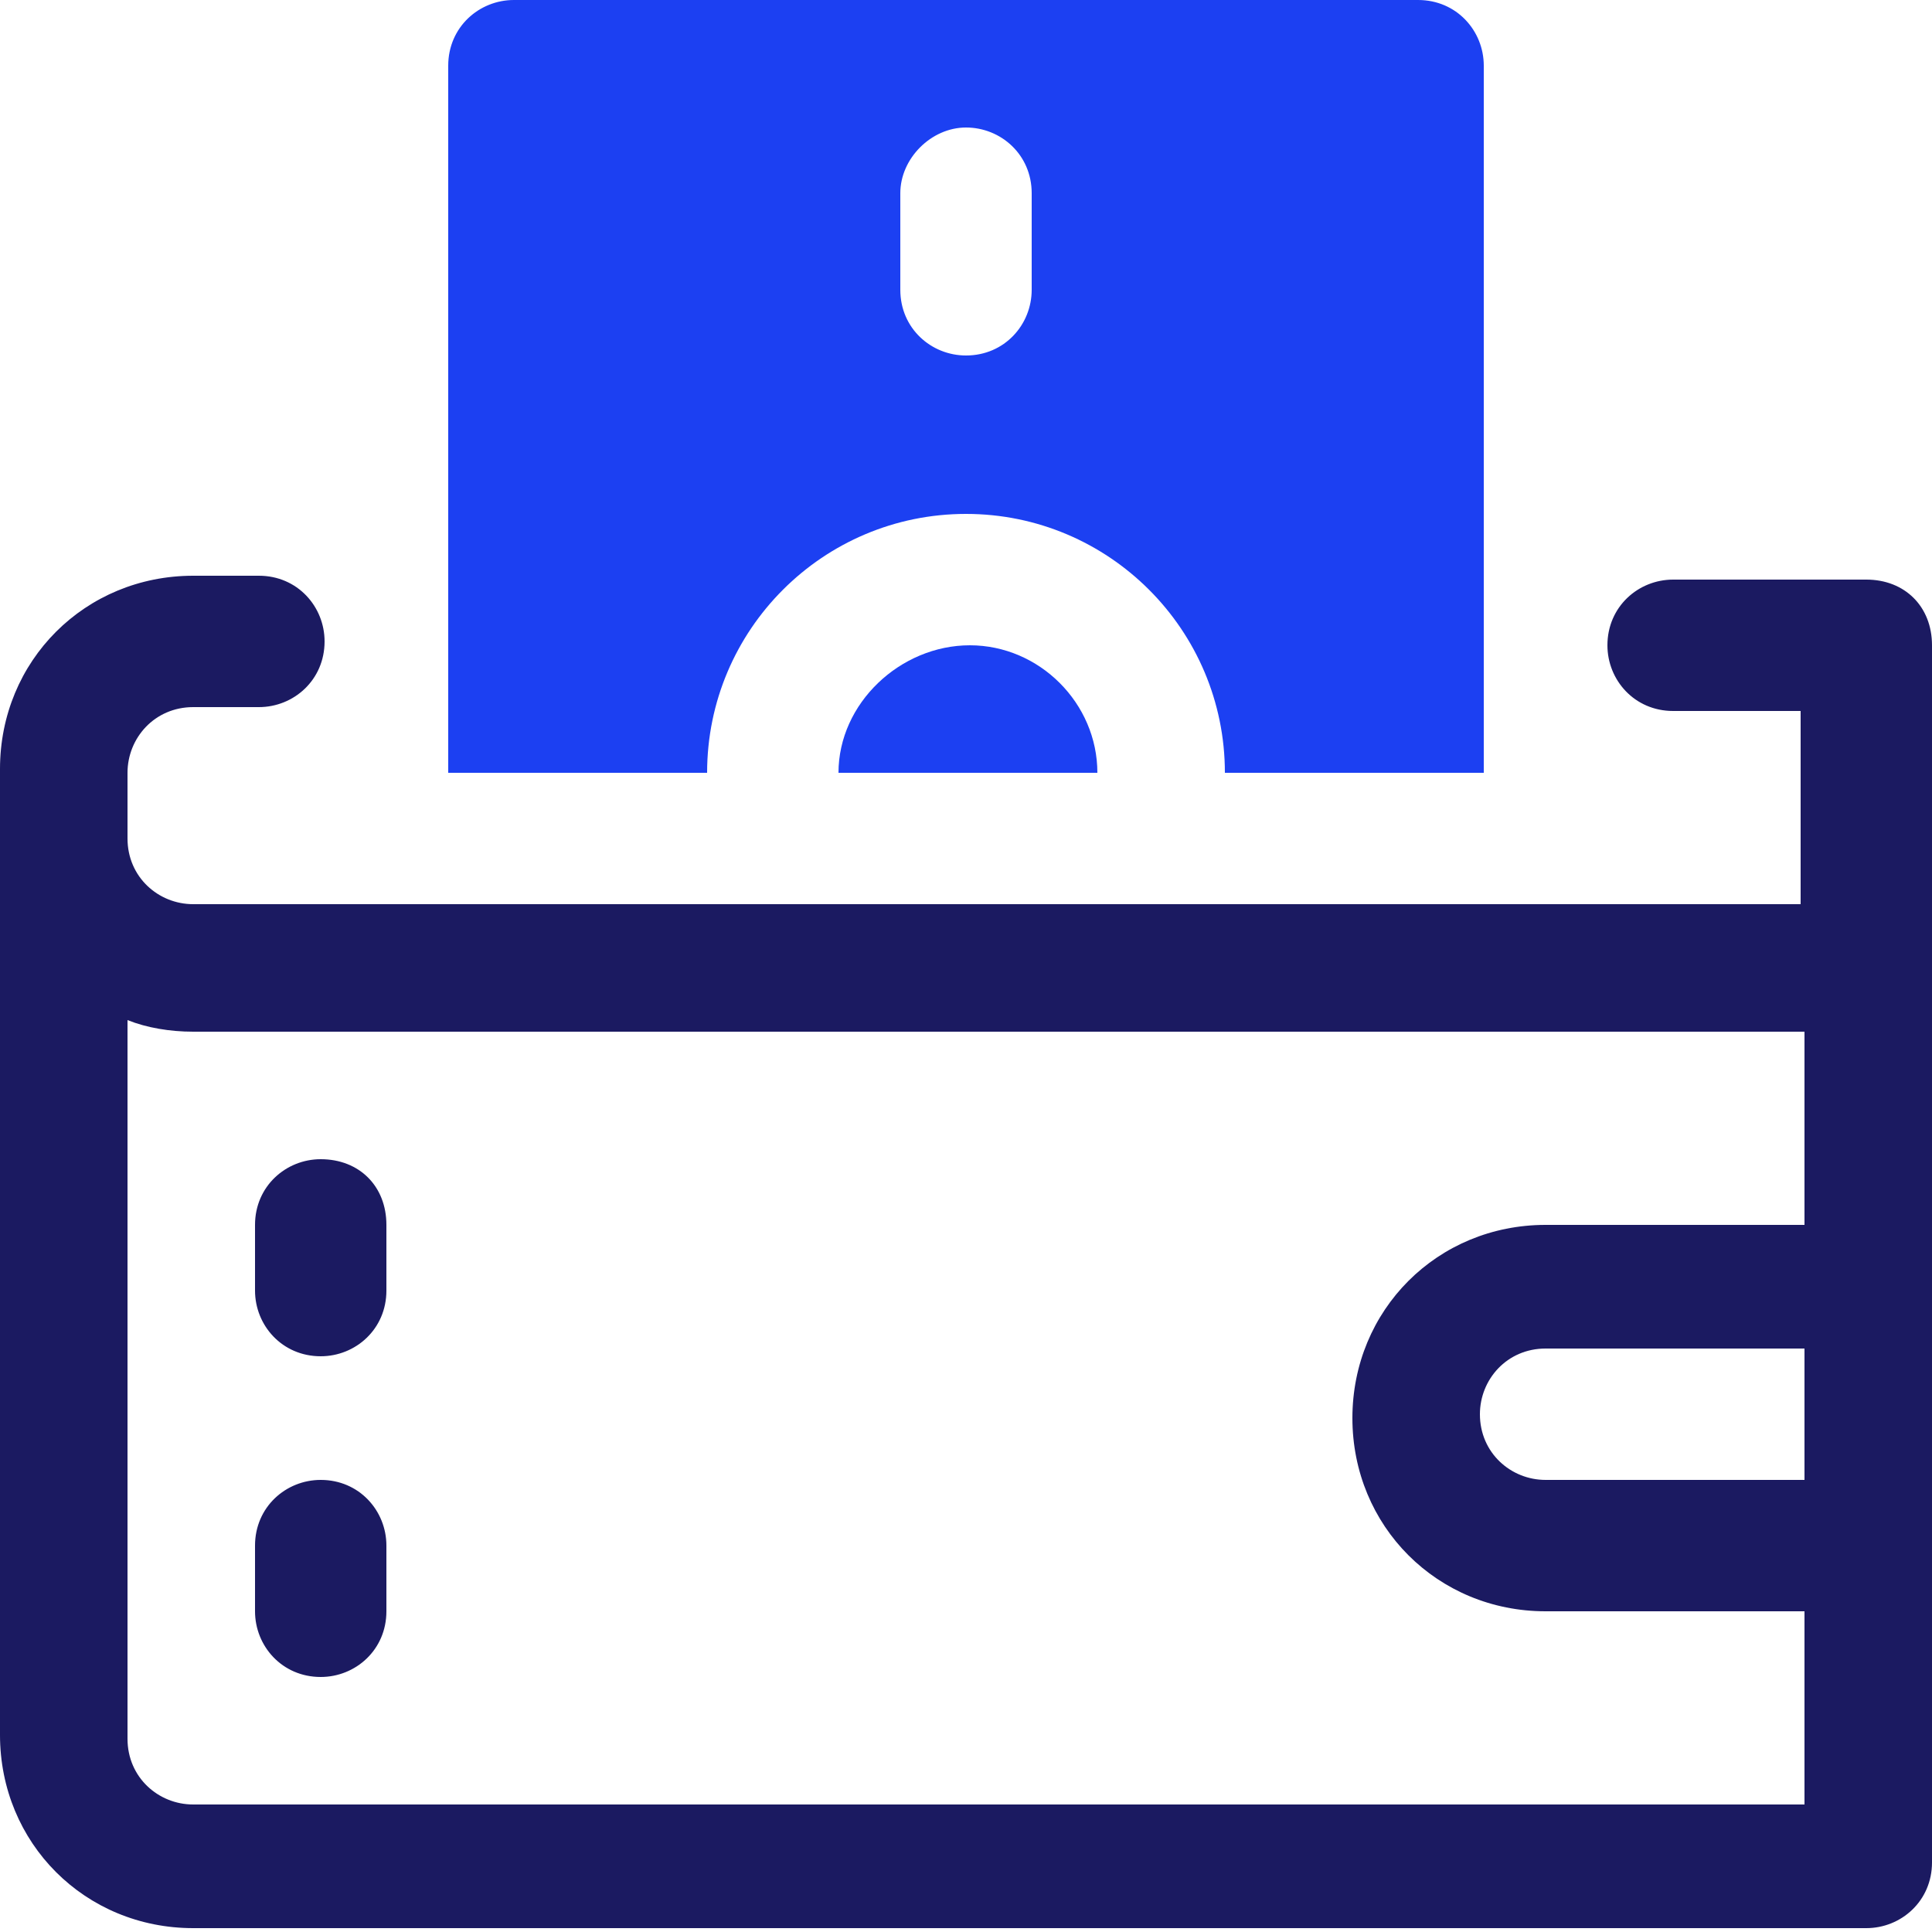 <?xml version="1.0" encoding="UTF-8"?> <svg xmlns="http://www.w3.org/2000/svg" xmlns:xlink="http://www.w3.org/1999/xlink" version="1.1" id="Laag_1" x="0px" y="0px" viewBox="0 0 50 50" style="enable-background:new 0 0 50 50;" xml:space="preserve"> <style type="text/css"> .st0{fill:#1B1A61;} .st1{fill:#1C40F2;} </style> <path class="st0" d="M48.3,15h-5c-0.9,0-1.7,0.7-1.7,1.7c0,0.9,0.7,1.7,1.7,1.7h3.3v5H5c-0.9,0-1.7-0.7-1.7-1.7V20 c0-0.9,0.7-1.7,1.7-1.7h1.7c0.9,0,1.7-0.7,1.7-1.7c0-0.9-0.7-1.7-1.7-1.7H5c-2.8,0-5,2.2-5,5v25c0,2.8,2.2,5,5,5h43.3 c0.9,0,1.7-0.7,1.7-1.7V16.7C50,15.7,49.3,15,48.3,15z M5,46.7c-0.9,0-1.7-0.7-1.7-1.7V26.4c0.5,0.2,1.1,0.3,1.7,0.3h41.7v5H40 c-2.8,0-5,2.2-5,5s2.2,5,5,5h6.7v5H5z M46.7,35v3.3H40c-0.9,0-1.7-0.7-1.7-1.7c0-0.9,0.7-1.7,1.7-1.7H46.7z"></path> <path class="st0" d="M8.3,38.3c-0.9,0-1.7,0.7-1.7,1.7v1.7c0,0.9,0.7,1.7,1.7,1.7c0.9,0,1.7-0.7,1.7-1.7V40 C10,39.1,9.3,38.3,8.3,38.3z"></path> <path class="st0" d="M8.3,30c-0.9,0-1.7,0.7-1.7,1.7v1.7c0,0.9,0.7,1.7,1.7,1.7c0.9,0,1.7-0.7,1.7-1.7v-1.7C10,30.7,9.3,30,8.3,30z"></path> <path class="st1" d="M25,13.3c3.7,0,6.7,3,6.7,6.7h6.7V1.7c0-0.9-0.7-1.7-1.7-1.7H13.3c-0.9,0-1.7,0.7-1.7,1.7V20h6.7 C18.3,16.3,21.3,13.3,25,13.3z M25,3.3L25,3.3c0.9,0,1.7,0.7,1.7,1.7v2.5c0,0.9-0.7,1.7-1.7,1.7l0,0c-0.9,0-1.7-0.7-1.7-1.7V5 C23.3,4.1,24.1,3.3,25,3.3z"></path> <path class="st1" d="M21.7,20h6.7c0-1.8-1.5-3.3-3.3-3.3S21.7,18.2,21.7,20z"></path> </svg> 